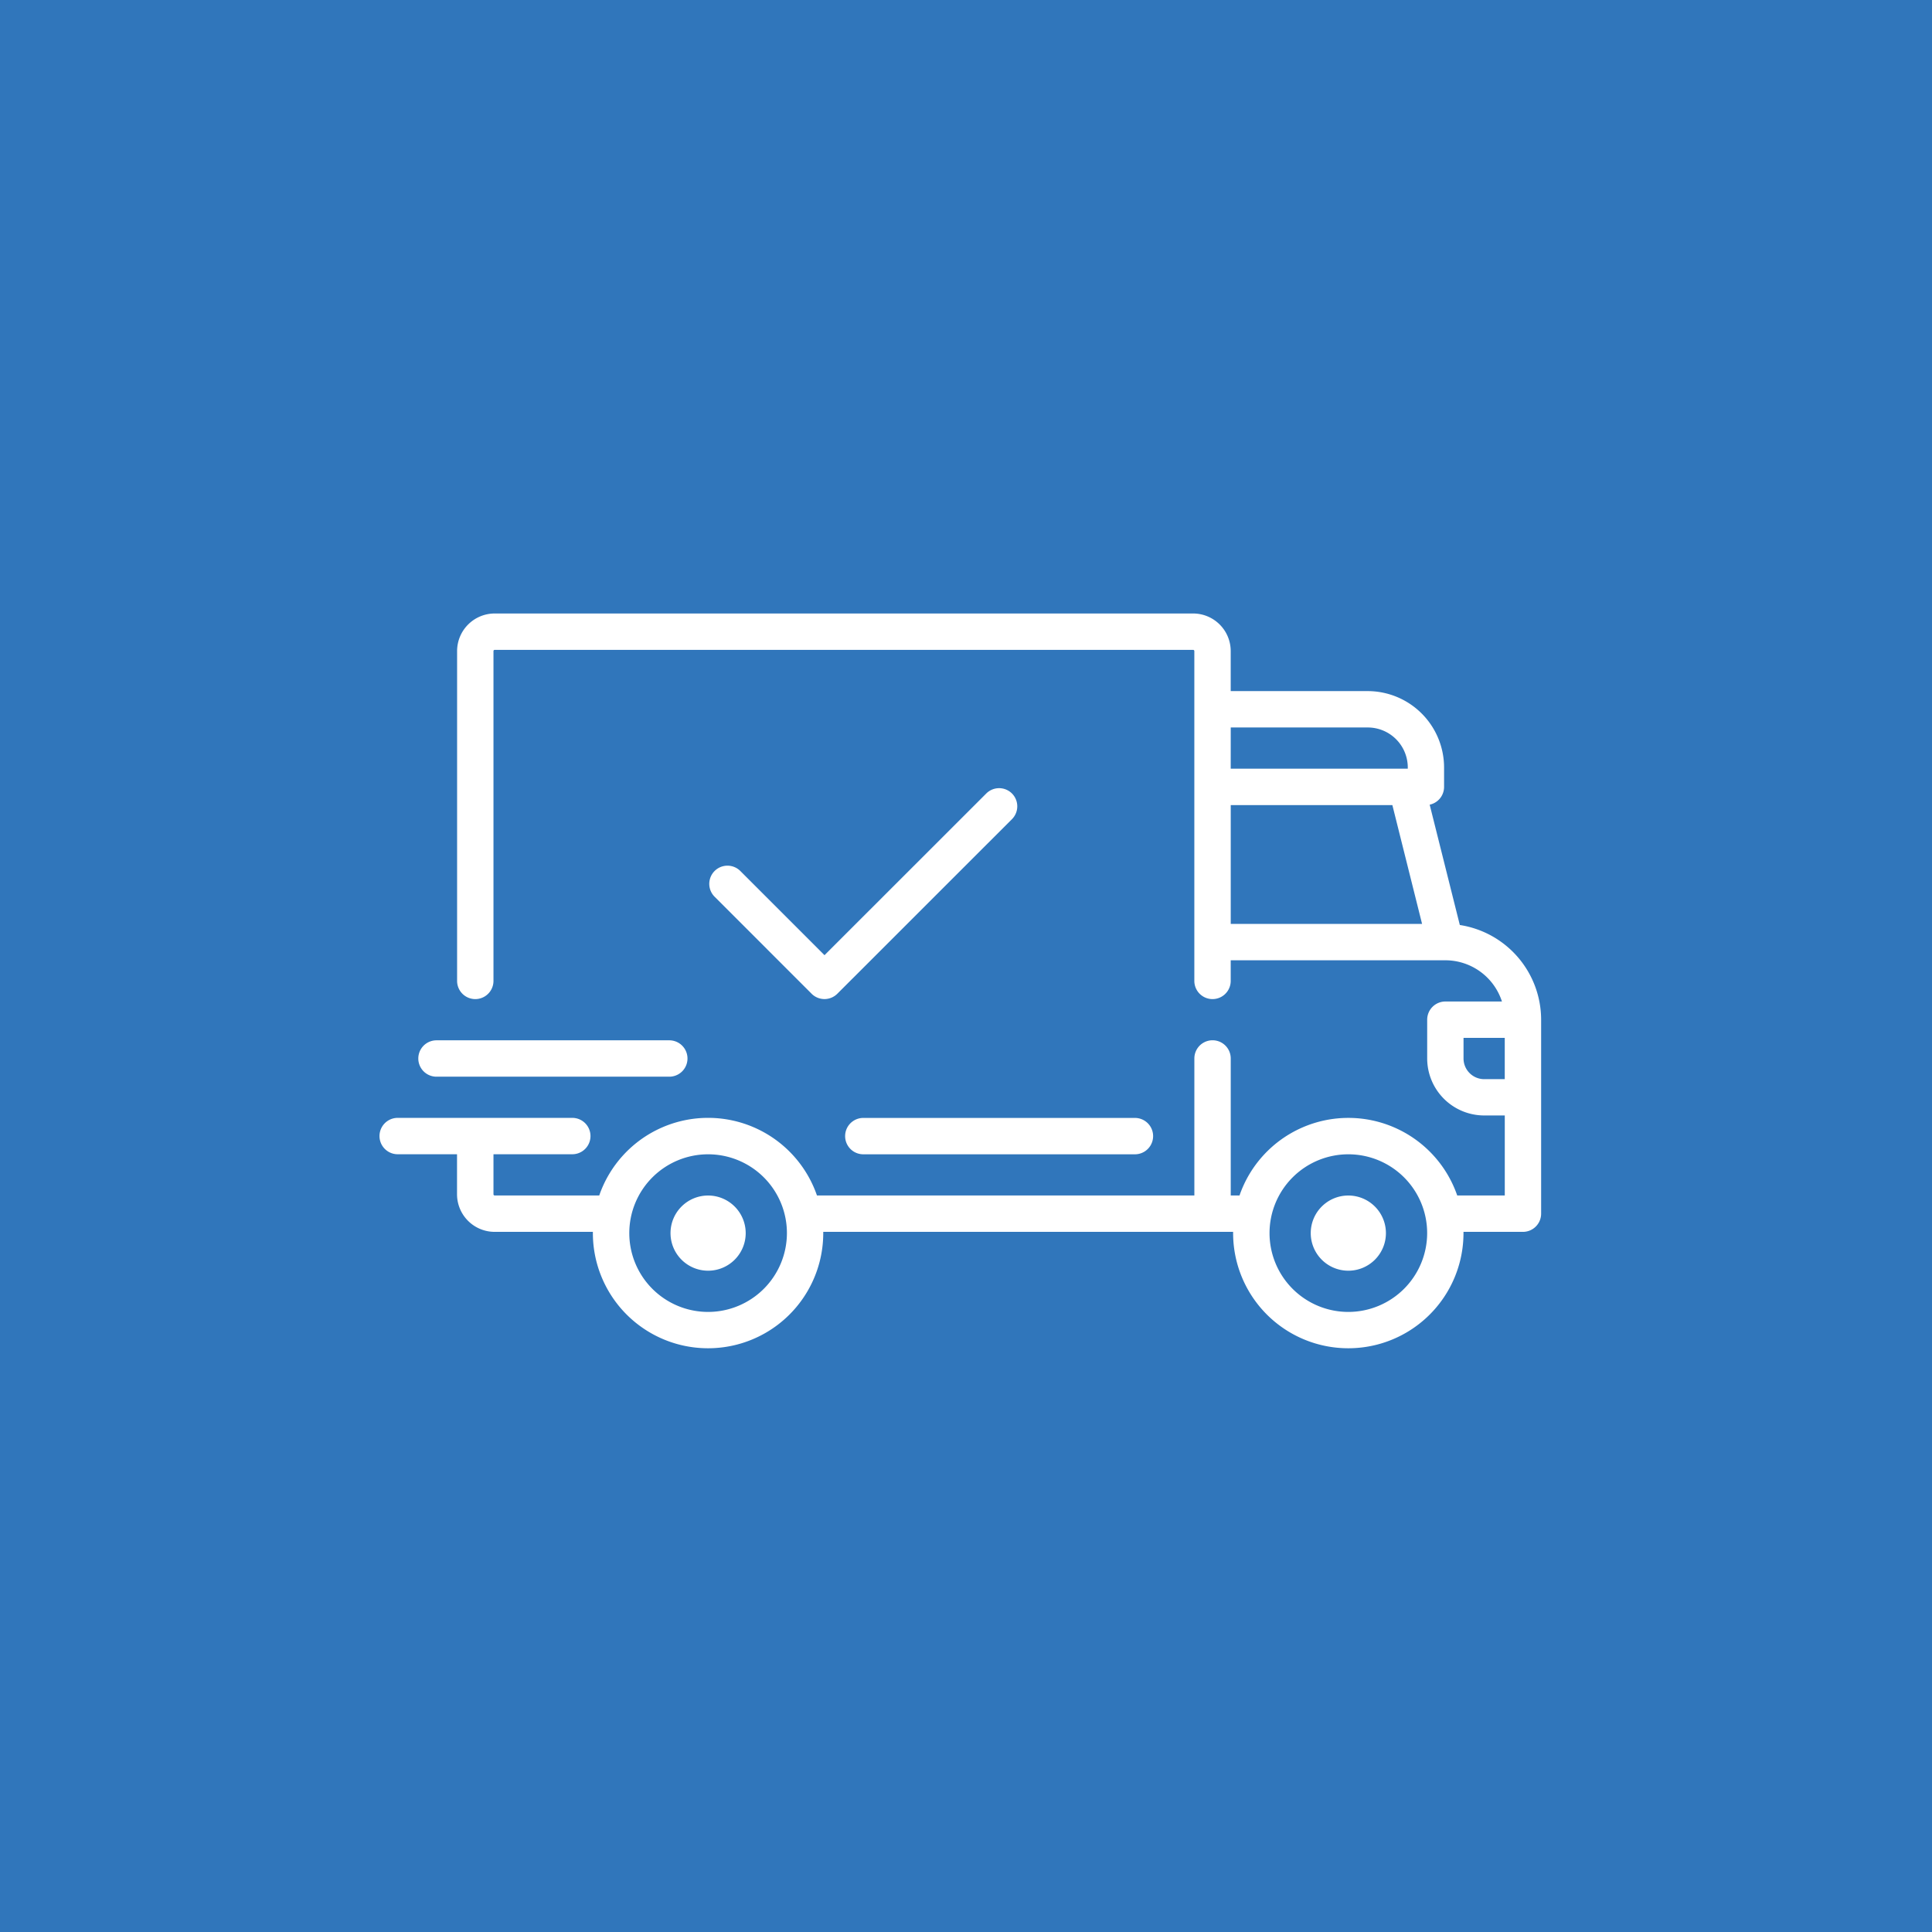 <svg id="Layer_1" data-name="Layer 1" xmlns="http://www.w3.org/2000/svg" viewBox="0 0 140 140"><title>logistics</title><rect x="-2.413" y="-2.413" width="144.825" height="144.825" style="fill:#3076bb"/><path d="M105.784,67.029,103.6,58.31a1.318,1.318,0,0,0,1.043-1.289V55.615a5.541,5.541,0,0,0-5.536-5.535H89.182v-2.9a2.726,2.726,0,0,0-2.723-2.724H35.847a2.727,2.727,0,0,0-2.724,2.724v23.9a1.318,1.318,0,1,0,2.636,0V47.18a.088.088,0,0,1,.088-.088H86.458a.087.087,0,0,1,.088.088v23.9a1.318,1.318,0,1,0,2.636,0V69.586h15.555a4.313,4.313,0,0,1,4.1,2.987h-4.1a1.319,1.319,0,0,0-1.318,1.319V76.7a4.134,4.134,0,0,0,4.129,4.13h1.494v5.8h-3.446a8.345,8.345,0,0,0-15.777,0h-.635V76.7a1.318,1.318,0,0,0-2.636,0v9.929H59.2a8.344,8.344,0,0,0-15.777,0H35.847a.089.089,0,0,1-.088-.088v-2.9h5.712a1.318,1.318,0,1,0,0-2.636H28.818a1.318,1.318,0,0,0,0,2.636h4.3v2.9a2.727,2.727,0,0,0,2.724,2.724h7.12c0,.029,0,.058,0,.088a8.347,8.347,0,0,0,16.694,0c0-.03,0-.059,0-.088h29.7c0,.029,0,.058,0,.088a8.347,8.347,0,0,0,16.694,0c0-.03,0-.059,0-.088h4.308a1.318,1.318,0,0,0,1.318-1.318V73.891A6.952,6.952,0,0,0,105.784,67.029Zm-16.6-14.313h9.929a2.9,2.9,0,0,1,2.9,2.9V55.7H89.182Zm0,14.234V58.339h11.712l2.153,8.611ZM51.312,95.067a5.711,5.711,0,1,1,5.711-5.711A5.718,5.718,0,0,1,51.312,95.067Zm46.394,0a5.711,5.711,0,1,1,5.711-5.711A5.718,5.718,0,0,1,97.706,95.067ZM109.04,78.2h-1.493a1.5,1.5,0,0,1-1.494-1.494V75.209h2.987V78.2Z" style="fill:#fff"/><path d="M51.312,86.632a2.724,2.724,0,1,0,2.724,2.724A2.727,2.727,0,0,0,51.312,86.632Z" style="fill:#fff"/><path d="M97.706,86.632a2.724,2.724,0,1,0,2.723,2.724A2.726,2.726,0,0,0,97.706,86.632Z" style="fill:#fff"/><path d="M82.241,81.009H62.559a1.318,1.318,0,0,0,0,2.636H82.241a1.318,1.318,0,1,0,0-2.636Z" style="fill:#fff"/><path d="M48.5,75.385H31.63a1.318,1.318,0,1,0,0,2.636H48.5a1.318,1.318,0,0,0,0-2.636Z" style="fill:#fff"/><path d="M73.332,57.5a1.318,1.318,0,0,0-1.864,0L59.747,69.216l-6.1-6.1a1.318,1.318,0,0,0-1.864,1.864l7.029,7.03a1.318,1.318,0,0,0,1.864,0L73.332,59.359A1.319,1.319,0,0,0,73.332,57.5Z" style="fill:#fff"/></svg>